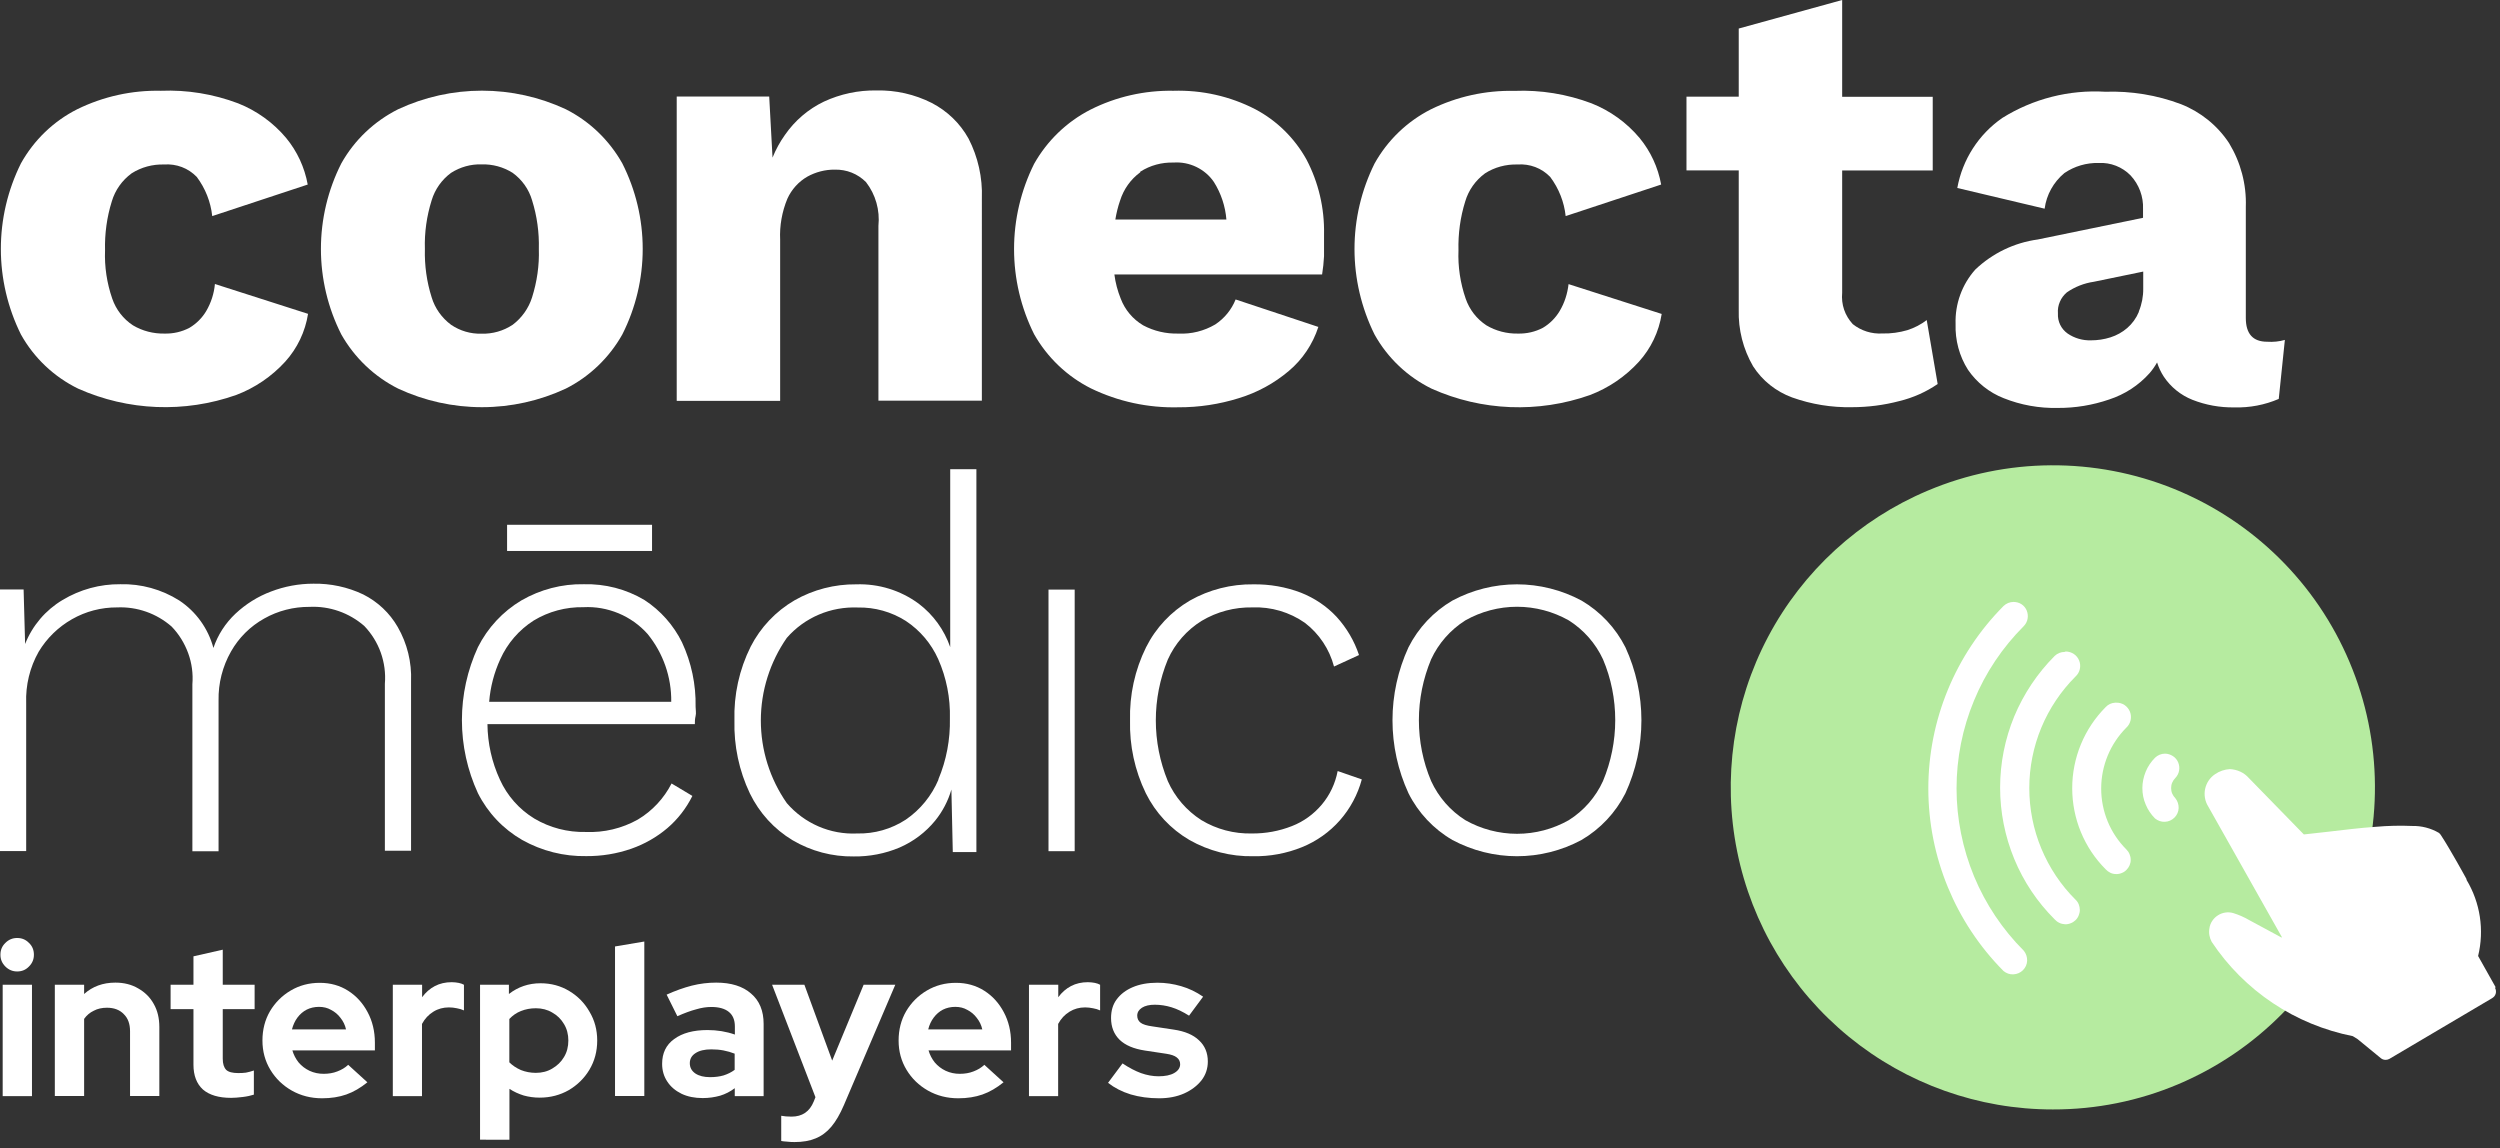 <?xml version="1.0" encoding="utf-8"?>
<!-- Generator: Adobe Illustrator 27.0.0, SVG Export Plug-In . SVG Version: 6.00 Build 0)  -->
<svg version="1.1" id="Camada_1" xmlns="http://www.w3.org/2000/svg" xmlns:xlink="http://www.w3.org/1999/xlink" x="0px" y="0px"
	 viewBox="0 0 233 107" style="enable-background:new 0 0 233 107;" xml:space="preserve">
<rect x="0" y="0" width="233" height="107" fill="#333333" stroke="none"/>
<style type="text/css">
	.st0{fill:#FFFFFF;}
	.st1{fill:#B6EBA0;}
</style>
<path class="st0" d="M0.25,102.16V91.78h2.73v10.38H0.25z M1.6,90.54c-0.42,0-0.79-0.15-1.1-0.46c-0.31-0.31-0.46-0.67-0.46-1.1
	c0-0.44,0.15-0.8,0.46-1.1c0.31-0.31,0.67-0.46,1.1-0.46c0.44,0,0.8,0.15,1.1,0.46c0.31,0.29,0.46,0.66,0.46,1.1
	c0,0.43-0.15,0.79-0.46,1.1C2.4,90.39,2.04,90.54,1.6,90.54z"/>
<path class="st0" d="M5.11,102.16V91.78h2.73v0.86c0.78-0.7,1.75-1.06,2.91-1.06c0.81,0,1.52,0.18,2.13,0.54
	c0.62,0.35,1.11,0.83,1.45,1.45c0.35,0.61,0.52,1.33,0.52,2.15v6.43h-2.73v-6.04c0-0.68-0.19-1.21-0.58-1.59
	c-0.38-0.4-0.91-0.6-1.57-0.6c-0.46,0-0.88,0.09-1.23,0.28c-0.36,0.17-0.66,0.42-0.9,0.76v7.19H5.11z"/>
<path class="st0" d="M21.54,102.32c-1.15,0-2.03-0.26-2.63-0.78c-0.58-0.53-0.88-1.3-0.88-2.31v-5.18H15.9v-2.27h2.13v-2.65
	l2.73-0.62v3.27h2.97v2.27h-2.97v4.62c0,0.48,0.11,0.82,0.32,1.04c0.21,0.2,0.58,0.3,1.12,0.3c0.27,0,0.5-0.01,0.72-0.04
	c0.23-0.04,0.47-0.11,0.74-0.2v2.25c-0.28,0.09-0.62,0.17-1.04,0.22C22.2,102.29,21.84,102.32,21.54,102.32z"/>
<path class="st0" d="M30.02,102.36c-1.04,0-1.98-0.24-2.83-0.72c-0.84-0.48-1.5-1.12-1.99-1.93c-0.49-0.81-0.74-1.72-0.74-2.73
	c0-1.01,0.23-1.92,0.7-2.73c0.48-0.81,1.12-1.45,1.93-1.93c0.81-0.48,1.71-0.72,2.71-0.72c1,0,1.88,0.25,2.65,0.74
	c0.77,0.49,1.37,1.16,1.81,1.99c0.45,0.84,0.68,1.79,0.68,2.85v0.72h-7.69c0.12,0.41,0.31,0.78,0.58,1.12
	c0.28,0.33,0.62,0.59,1.02,0.78c0.41,0.19,0.85,0.28,1.31,0.28c0.46,0,0.89-0.07,1.27-0.22c0.4-0.15,0.74-0.35,1.02-0.62l1.79,1.63
	c-0.64,0.52-1.29,0.9-1.97,1.14C31.61,102.24,30.86,102.36,30.02,102.36z M27.21,95.94h5.04c-0.09-0.41-0.27-0.77-0.52-1.08
	c-0.24-0.32-0.53-0.56-0.88-0.74c-0.33-0.19-0.7-0.28-1.12-0.28c-0.42,0-0.81,0.09-1.15,0.26c-0.33,0.17-0.62,0.42-0.86,0.74
	C27.49,95.15,27.32,95.52,27.21,95.94z"/>
<path class="st0" d="M36.61,102.16V91.78h2.73v1.16c0.33-0.45,0.73-0.8,1.19-1.04c0.46-0.24,0.99-0.36,1.57-0.36
	c0.5,0.01,0.88,0.09,1.14,0.24v2.39c-0.2-0.09-0.42-0.16-0.66-0.2c-0.24-0.05-0.48-0.08-0.74-0.08c-0.53,0-1.02,0.13-1.45,0.4
	c-0.44,0.27-0.79,0.64-1.06,1.14v6.73H36.61z"/>
<path class="st0" d="M44.74,106.22V91.78h2.69v0.86c0.85-0.66,1.83-1,2.95-1c0.98,0,1.87,0.24,2.67,0.72
	c0.8,0.48,1.43,1.12,1.89,1.93c0.48,0.8,0.72,1.69,0.72,2.69s-0.24,1.9-0.72,2.71c-0.48,0.8-1.12,1.43-1.93,1.91
	c-0.81,0.46-1.71,0.7-2.71,0.7c-0.52,0-1.02-0.07-1.49-0.2c-0.48-0.15-0.92-0.35-1.33-0.62v4.74H44.74z M49.94,99.99
	c0.57,0,1.08-0.13,1.53-0.4c0.46-0.27,0.83-0.62,1.1-1.08c0.27-0.45,0.4-0.96,0.4-1.53c0-0.57-0.13-1.08-0.4-1.53
	c-0.27-0.46-0.63-0.82-1.1-1.08c-0.45-0.27-0.96-0.4-1.53-0.4c-0.5,0-0.97,0.09-1.39,0.26c-0.41,0.16-0.77,0.41-1.08,0.74v4.04
	c0.29,0.29,0.65,0.53,1.08,0.72C48.98,99.9,49.45,99.99,49.94,99.99z"/>
<path class="st0" d="M57.32,102.16V88.21l2.73-0.46v14.4H57.32z"/>
<path class="st0" d="M65.49,102.34c-0.74,0-1.4-0.13-1.97-0.4c-0.57-0.28-1.02-0.66-1.33-1.14c-0.32-0.48-0.48-1.03-0.48-1.65
	c0-1,0.37-1.77,1.12-2.31c0.76-0.56,1.79-0.84,3.11-0.84c0.9,0,1.75,0.14,2.55,0.42v-0.76c0-0.6-0.19-1.05-0.56-1.35
	C67.55,94,67,93.85,66.29,93.85c-0.44,0-0.91,0.07-1.41,0.22c-0.5,0.13-1.09,0.35-1.75,0.64l-1-2.01c0.82-0.37,1.61-0.65,2.35-0.84
	c0.76-0.19,1.51-0.28,2.27-0.28c1.39,0,2.48,0.34,3.25,1.02c0.78,0.66,1.17,1.61,1.17,2.83v6.73h-2.69v-0.74
	c-0.42,0.32-0.88,0.55-1.37,0.7C66.61,102.26,66.07,102.34,65.49,102.34z M64.29,99.09c0,0.4,0.17,0.72,0.52,0.96
	c0.35,0.23,0.8,0.34,1.37,0.34c0.45,0,0.87-0.05,1.25-0.16c0.38-0.12,0.73-0.29,1.04-0.52v-1.51c-0.33-0.13-0.68-0.23-1.04-0.3
	s-0.74-0.1-1.15-0.1c-0.62,0-1.12,0.12-1.47,0.36C64.47,98.38,64.29,98.69,64.29,99.09z"/>
<path class="st0" d="M74.05,106.44c-0.24,0-0.47-0.01-0.7-0.04c-0.21-0.01-0.39-0.03-0.54-0.06v-2.35c0.27,0.05,0.58,0.08,0.96,0.08
	c1,0,1.69-0.47,2.07-1.41l0.16-0.4l-4.04-10.48h3.01l2.59,7.07l2.93-7.07h2.95L78.65,103c-0.36,0.84-0.75,1.51-1.17,2.01
	c-0.42,0.5-0.92,0.87-1.47,1.09C75.46,106.33,74.81,106.44,74.05,106.44z"/>
<path class="st0" d="M89.31,102.36c-1.04,0-1.98-0.24-2.83-0.72c-0.84-0.48-1.5-1.12-1.99-1.93c-0.49-0.81-0.74-1.72-0.74-2.73
	c0-1.01,0.23-1.92,0.7-2.73c0.48-0.81,1.12-1.45,1.93-1.93c0.81-0.48,1.71-0.72,2.71-0.72c1,0,1.88,0.25,2.65,0.74
	c0.77,0.49,1.37,1.16,1.81,1.99c0.45,0.84,0.68,1.79,0.68,2.85v0.72h-7.69c0.12,0.41,0.31,0.78,0.58,1.12
	c0.28,0.33,0.62,0.59,1.02,0.78c0.41,0.19,0.85,0.28,1.31,0.28c0.46,0,0.89-0.07,1.27-0.22c0.4-0.15,0.74-0.35,1.02-0.62l1.79,1.63
	c-0.64,0.52-1.29,0.9-1.97,1.14C90.9,102.24,90.15,102.36,89.31,102.36z M86.51,95.94h5.04c-0.09-0.41-0.27-0.77-0.52-1.08
	c-0.24-0.32-0.53-0.56-0.88-0.74c-0.33-0.19-0.7-0.28-1.12-0.28c-0.42,0-0.81,0.09-1.15,0.26c-0.33,0.17-0.62,0.42-0.86,0.74
	C86.79,95.15,86.61,95.52,86.51,95.94z"/>
<path class="st0" d="M95.9,102.16V91.78h2.73v1.16c0.33-0.45,0.73-0.8,1.19-1.04c0.46-0.24,0.99-0.36,1.57-0.36
	c0.5,0.01,0.88,0.09,1.14,0.24v2.39c-0.2-0.09-0.42-0.16-0.66-0.2c-0.24-0.05-0.49-0.08-0.74-0.08c-0.53,0-1.01,0.13-1.45,0.4
	c-0.44,0.27-0.79,0.64-1.06,1.14v6.73H95.9z"/>
<path class="st0" d="M108.03,102.36c-0.95,0-1.84-0.12-2.65-0.36c-0.81-0.25-1.51-0.61-2.11-1.08l1.35-1.81
	c0.6,0.4,1.17,0.7,1.71,0.9c0.56,0.2,1.11,0.3,1.65,0.3c0.61,0,1.1-0.1,1.45-0.3c0.37-0.21,0.56-0.49,0.56-0.82
	c0-0.27-0.11-0.48-0.32-0.64c-0.2-0.16-0.52-0.27-0.98-0.34l-1.99-0.3c-1.04-0.16-1.82-0.49-2.35-1c-0.53-0.52-0.8-1.2-0.8-2.03
	c0-0.68,0.17-1.26,0.52-1.73c0.36-0.49,0.86-0.87,1.49-1.14c0.65-0.28,1.42-0.42,2.31-0.42c0.76,0,1.49,0.11,2.21,0.32
	c0.73,0.21,1.41,0.54,2.05,0.98l-1.31,1.77c-0.57-0.36-1.11-0.62-1.63-0.78c-0.52-0.16-1.04-0.24-1.57-0.24
	c-0.49,0-0.89,0.09-1.19,0.28c-0.29,0.19-0.44,0.43-0.44,0.74c0,0.28,0.11,0.5,0.32,0.66c0.21,0.16,0.58,0.27,1.1,0.34l1.99,0.3
	c1.02,0.15,1.81,0.48,2.35,1c0.54,0.5,0.82,1.16,0.82,1.97c0,0.66-0.2,1.26-0.6,1.77c-0.4,0.5-0.94,0.91-1.61,1.21
	C109.68,102.21,108.91,102.36,108.03,102.36z"/>
<path class="st1" d="M191.33,103.4c-6.93,0.01-13.65-2.39-19.01-6.77c-5.37-4.39-9.05-10.49-10.42-17.29
	c-1.37-6.79-0.36-13.85,2.88-19.98c3.24-6.13,8.5-10.94,14.88-13.63c7.33-3.1,15.6-3.15,22.97-0.16c7.38,3,13.26,8.8,16.35,16.14
	c3.1,7.34,3.15,15.6,0.16,22.98s-8.8,13.26-16.13,16.36C199.32,102.61,195.35,103.41,191.33,103.4z"/>
<path class="st0" d="M232.6,92.02l-1.64-2.92c0.59-2.42,0.2-4.97-1.08-7.1v-0.07c-0.12-0.21-0.49-0.9-0.91-1.63
	c-0.42-0.73-1.02-1.78-1.48-2.47c-0.05-0.08-0.11-0.15-0.19-0.21c-0.76-0.44-1.62-0.66-2.49-0.64c-1.14-0.05-2.27-0.02-3.41,0.08
	c-1.45,0.1-2.99,0.29-4.35,0.45l-2.33,0.26l-5.12-5.25c-0.22-0.25-0.49-0.46-0.8-0.6c-0.3-0.14-0.63-0.22-0.97-0.24
	c-0.5,0.03-0.97,0.19-1.38,0.47c-0.48,0.32-0.81,0.81-0.93,1.37c-0.12,0.56-0.02,1.15,0.28,1.63l6.86,12.17v0.07l-3.04-1.64
	c-0.46-0.27-0.96-0.49-1.48-0.65c-0.24-0.07-0.49-0.09-0.74-0.05c-0.25,0.04-0.48,0.12-0.69,0.26c-0.21,0.13-0.39,0.31-0.53,0.52
	c-0.14,0.21-0.23,0.44-0.26,0.69c-0.08,0.43,0,0.87,0.21,1.26c1.5,2.26,3.44,4.2,5.7,5.71c2.26,1.51,4.79,2.55,7.45,3.08l0.44,0.27
	l2.17,1.78c0.13,0.11,0.29,0.16,0.45,0.16c0.11,0,0.23-0.03,0.33-0.08l0.12-0.07l9.46-5.59c0.08-0.05,0.16-0.11,0.22-0.18
	c0.06-0.07,0.1-0.16,0.13-0.25s0.03-0.19,0.02-0.28c-0.01-0.09-0.04-0.19-0.09-0.27L232.6,92.02z"/>
<path class="st0" d="M19.22,28.99c-0.38,0.64-0.92,1.18-1.56,1.56c-0.72,0.38-1.52,0.56-2.33,0.54c-1.03,0.02-2.05-0.24-2.94-0.77
	c-0.9-0.59-1.58-1.47-1.93-2.49c-0.5-1.45-0.73-2.97-0.67-4.5c-0.04-1.54,0.17-3.09,0.63-4.56c0.31-1.05,0.96-1.96,1.84-2.61
	c0.91-0.58,1.96-0.86,3.04-0.83c0.56-0.04,1.12,0.04,1.65,0.24c0.53,0.2,1,0.52,1.39,0.92c0.8,1.07,1.3,2.33,1.44,3.65l8.9-2.94
	c-0.29-1.6-0.98-3.09-2.01-4.34c-1.2-1.43-2.74-2.54-4.48-3.23C19.88,8.76,17.44,8.36,15,8.46C12.3,8.4,9.63,8.99,7.2,10.18
	c-2.22,1.12-4.04,2.88-5.25,5.05c-1.23,2.48-1.87,5.2-1.87,7.97c0,2.76,0.64,5.49,1.87,7.97c1.22,2.19,3.08,3.95,5.33,5.05
	c4.66,2.08,9.93,2.29,14.74,0.59c1.74-0.66,3.3-1.72,4.56-3.1c1.13-1.25,1.87-2.8,2.13-4.46l-8.68-2.78
	C19.95,27.36,19.67,28.22,19.22,28.99z"/>
<path class="st0" d="M52.73,10.18c-2.45-1.14-5.11-1.73-7.81-1.73c-2.7,0-5.36,0.59-7.81,1.73c-2.23,1.12-4.08,2.87-5.3,5.05
	c-1.25,2.47-1.9,5.2-1.9,7.97c0,2.77,0.65,5.5,1.9,7.97c1.23,2.17,3.07,3.93,5.3,5.05c2.45,1.14,5.11,1.73,7.81,1.73
	c2.7,0,5.36-0.59,7.81-1.73c2.22-1.12,4.05-2.88,5.27-5.05c1.25-2.47,1.9-5.2,1.9-7.97c0-2.77-0.65-5.5-1.9-7.97
	C56.78,13.06,54.95,11.3,52.73,10.18z M49.59,27.71c-0.32,1.02-0.96,1.92-1.81,2.56c-0.86,0.57-1.87,0.86-2.9,0.83
	c-1.01,0.03-2-0.26-2.84-0.83c-0.86-0.64-1.5-1.53-1.81-2.56c-0.46-1.45-0.67-2.98-0.63-4.5c-0.05-1.54,0.17-3.07,0.63-4.54
	c0.31-1.03,0.95-1.93,1.81-2.56c0.85-0.54,1.83-0.82,2.84-0.79c1.02-0.03,2.03,0.24,2.9,0.79c0.87,0.63,1.51,1.53,1.81,2.56
	c0.46,1.47,0.67,3,0.63,4.54C50.27,24.73,50.05,26.25,49.59,27.71z"/>
<path class="st0" d="M86.83,9.59c-1.59-0.8-3.35-1.2-5.13-1.16C80,8.4,78.32,8.76,76.79,9.47c-1.46,0.7-2.71,1.77-3.63,3.1
	c-0.47,0.66-0.86,1.37-1.16,2.12L71.69,9h-8.62v28.36h9.64V22.34c-0.06-1.3,0.17-2.6,0.67-3.81c0.39-0.87,1.05-1.6,1.87-2.07
	c0.78-0.43,1.66-0.66,2.56-0.65c0.54-0.01,1.07,0.08,1.57,0.28c0.5,0.2,0.95,0.5,1.33,0.88c0.9,1.16,1.31,2.62,1.16,4.08v16.29h9.64
	V18.48c0.07-1.93-0.36-3.85-1.24-5.56C89.48,11.49,88.28,10.34,86.83,9.59z"/>
<path class="st0" d="M116.99,10.18c-2.35-1.21-4.97-1.8-7.62-1.72c-2.68-0.05-5.34,0.55-7.74,1.76c-2.21,1.13-4.03,2.89-5.25,5.05
	c-1.23,2.47-1.87,5.19-1.87,7.94c0,2.76,0.64,5.48,1.87,7.94c1.23,2.17,3.07,3.93,5.3,5.05c2.54,1.23,5.33,1.83,8.14,1.76
	c1.91,0.01,3.82-0.28,5.64-0.85c1.71-0.52,3.29-1.38,4.65-2.53c1.29-1.08,2.24-2.51,2.76-4.11l-7.71-2.56
	c-0.38,0.95-1.04,1.76-1.9,2.33c-1.04,0.61-2.23,0.91-3.43,0.85c-1.15,0.03-2.28-0.23-3.29-0.77c-0.96-0.57-1.7-1.45-2.09-2.49
	c-0.29-0.72-0.49-1.47-0.59-2.25h19.36c0.09-0.56,0.15-1.13,0.18-1.7c0-0.68,0-1.36,0-2.04c0.05-2.43-0.51-4.83-1.64-6.98
	C120.66,12.88,119,11.24,116.99,10.18z M106.28,16c0.92-0.59,2-0.88,3.1-0.85c0.73-0.05,1.46,0.09,2.12,0.41
	c0.66,0.32,1.23,0.8,1.64,1.41c0.66,1.05,1.06,2.25,1.16,3.49h-10.35c0.1-0.6,0.24-1.19,0.44-1.76c0.33-1.06,0.99-1.99,1.88-2.64V16
	z"/>
<path class="st0" d="M145.36,28.99c-0.38,0.64-0.92,1.18-1.56,1.56c-0.72,0.38-1.52,0.56-2.33,0.54c-1.03,0.02-2.05-0.24-2.94-0.77
	c-0.9-0.59-1.58-1.47-1.93-2.49c-0.5-1.45-0.73-2.97-0.67-4.5c-0.04-1.54,0.17-3.09,0.63-4.56c0.31-1.05,0.96-1.96,1.84-2.61
	c0.9-0.58,1.96-0.86,3.04-0.83c0.56-0.04,1.12,0.04,1.65,0.24c0.53,0.2,1,0.52,1.39,0.92c0.8,1.07,1.3,2.33,1.44,3.65l8.9-2.94
	c-0.29-1.6-0.98-3.09-2.01-4.34c-1.2-1.43-2.74-2.54-4.48-3.23c-2.29-0.86-4.73-1.26-7.18-1.16c-2.7-0.06-5.37,0.53-7.79,1.72
	c-2.21,1.12-4.04,2.88-5.25,5.05c-1.23,2.48-1.87,5.2-1.87,7.97c0,2.76,0.64,5.49,1.87,7.97c1.22,2.19,3.08,3.95,5.33,5.05
	c4.65,2.08,9.93,2.29,14.74,0.59c1.74-0.66,3.3-1.72,4.56-3.1c1.13-1.25,1.87-2.8,2.13-4.46l-8.68-2.78
	C146.09,27.36,145.82,28.22,145.36,28.99z"/>
<path class="st0" d="M177.77,30.77c-0.76,0.22-1.54,0.33-2.33,0.31c-1,0.06-1.98-0.25-2.76-0.87c-0.36-0.39-0.64-0.85-0.81-1.35
	c-0.17-0.5-0.23-1.04-0.18-1.57v-11.4h8.44V9.02h-8.44V0l-9.64,2.66v6.35h-4.87v6.87h4.87v12.99c-0.05,1.85,0.41,3.67,1.34,5.27
	c0.86,1.34,2.14,2.35,3.63,2.9c1.79,0.64,3.68,0.95,5.58,0.91c1.49,0,2.98-0.19,4.42-0.57c1.28-0.31,2.49-0.85,3.57-1.59l-1.02-5.96
	C179.04,30.24,178.42,30.56,177.77,30.77z"/>
<path class="st0" d="M211.3,31.85c-1.33,0-1.99-0.74-1.99-2.21V19.26c0.07-2.08-0.48-4.14-1.56-5.92c-1.08-1.64-2.65-2.91-4.48-3.63
	c-2.25-0.85-4.65-1.24-7.06-1.16c-3.37-0.2-6.72,0.65-9.59,2.44c-2.21,1.53-3.72,3.88-4.2,6.53l8.14,1.93
	c0.17-1.3,0.83-2.48,1.84-3.32c0.94-0.64,2.06-0.97,3.2-0.94c0.55-0.03,1.1,0.06,1.61,0.26c0.51,0.2,0.98,0.51,1.36,0.9
	c0.79,0.85,1.21,1.98,1.16,3.14v0.81l-9.81,2.02c-2.19,0.3-4.22,1.28-5.82,2.8c-1.24,1.39-1.9,3.21-1.84,5.07
	c-0.05,1.51,0.35,3.01,1.16,4.28c0.82,1.19,1.97,2.11,3.32,2.64c1.6,0.64,3.32,0.95,5.05,0.91c1.63,0.01,3.25-0.26,4.79-0.79
	c1.44-0.47,2.74-1.31,3.75-2.44c0.27-0.31,0.51-0.65,0.71-1.01c0.15,0.47,0.36,0.92,0.63,1.33c0.65,0.97,1.58,1.72,2.66,2.15
	c1.24,0.49,2.57,0.73,3.91,0.71c1.42,0.04,2.84-0.23,4.14-0.79l0.57-5.5C212.43,31.83,211.86,31.89,211.3,31.85z M199.34,29.07
	c-0.24,0.58-0.61,1.09-1.08,1.5c-0.45,0.39-0.99,0.69-1.56,0.87c-0.59,0.19-1.21,0.28-1.84,0.28c-0.76,0.02-1.52-0.2-2.15-0.63
	c-0.3-0.21-0.54-0.49-0.7-0.82c-0.16-0.33-0.23-0.69-0.21-1.06c-0.03-0.37,0.03-0.74,0.18-1.08c0.14-0.34,0.37-0.64,0.65-0.88
	c0.75-0.52,1.62-0.86,2.52-0.99l4.6-0.95v1.58c0.01,0.73-0.13,1.46-0.41,2.14V29.07z"/>
<path class="st0" d="M33.85,55.4c-1.45-0.69-3.05-1.03-4.65-1c-1.35,0-2.69,0.25-3.94,0.73c-1.23,0.46-2.36,1.17-3.32,2.07
	c-0.93,0.88-1.64,1.97-2.05,3.19c-0.49-1.82-1.62-3.39-3.19-4.43c-1.64-1.03-3.54-1.56-5.48-1.51c-1.9-0.02-3.76,0.49-5.39,1.47
	c-1.58,0.94-2.81,2.38-3.49,4.1L2.2,54.94H0v24.38h2.44V65.53c-0.06-1.67,0.34-3.33,1.16-4.78c0.76-1.27,1.83-2.31,3.11-3.04
	c1.28-0.73,2.73-1.11,4.21-1.1c1.86-0.08,3.67,0.56,5.07,1.78c0.69,0.71,1.21,1.56,1.55,2.49s0.47,1.92,0.39,2.9v15.56h2.44V65.28
	c-0.03-1.6,0.37-3.17,1.16-4.56c0.73-1.29,1.8-2.35,3.09-3.07c1.29-0.73,2.75-1.1,4.23-1.09c1.86-0.09,3.69,0.55,5.1,1.78
	c0.68,0.71,1.21,1.56,1.54,2.49c0.33,0.93,0.46,1.92,0.38,2.9v15.56h2.44v-15.8c0.07-1.77-0.36-3.52-1.24-5.05
	C36.32,57.13,35.2,56.08,33.85,55.4z"/>
<path class="st0" d="M88.56,60.31c-0.56-1.61-1.58-3.02-2.94-4.05c-1.68-1.24-3.73-1.87-5.82-1.8c-2.01-0.02-4,0.49-5.75,1.49
	c-1.75,1.02-3.17,2.52-4.09,4.32c-1.06,2.13-1.58,4.49-1.51,6.88c-0.06,2.35,0.43,4.68,1.44,6.8c0.88,1.81,2.26,3.33,3.98,4.36
	c1.73,1.02,3.7,1.54,5.7,1.51c1.46,0.02,2.92-0.26,4.27-0.83c1.29-0.56,2.43-1.42,3.32-2.51c0.69-0.85,1.2-1.83,1.51-2.89l0.13,5.82
	h2.2V43.73h-2.44v16.58H88.56z M87.47,72.65c-0.64,1.51-1.69,2.81-3.05,3.74c-1.35,0.88-2.93,1.33-4.54,1.29
	c-1.23,0.06-2.47-0.17-3.6-0.66c-1.13-0.49-2.14-1.23-2.95-2.17c-1.58-2.26-2.42-4.95-2.42-7.7c0-2.76,0.85-5.44,2.42-7.7
	c0.82-0.94,1.84-1.68,2.99-2.17c1.15-0.49,2.39-0.71,3.64-0.66c1.57-0.03,3.12,0.4,4.46,1.25c1.33,0.88,2.37,2.11,3.02,3.56
	c0.77,1.74,1.14,3.63,1.09,5.53c0.04,1.95-0.32,3.89-1.08,5.69L87.47,72.65z"/>
<path class="st0" d="M100.16,54.95h-2.44v24.38h2.44V54.95z"/>
<path class="st0" d="M123.19,74.99c-0.75,0.89-1.7,1.58-2.78,2c-1.19,0.47-2.46,0.7-3.73,0.69c-1.66,0.04-3.3-0.39-4.72-1.25
	c-1.37-0.88-2.46-2.14-3.12-3.63c-1.49-3.63-1.49-7.7,0-11.33c0.67-1.49,1.77-2.75,3.16-3.61c1.43-0.85,3.06-1.28,4.72-1.25
	c1.75-0.07,3.47,0.44,4.9,1.44c1.33,1.02,2.28,2.45,2.71,4.07l2.33-1.07c-0.44-1.32-1.15-2.53-2.09-3.56
	c-0.92-0.99-2.06-1.75-3.32-2.25c-1.41-0.54-2.92-0.8-4.43-0.78c-2.07-0.03-4.12,0.49-5.92,1.51c-1.76,1.03-3.18,2.54-4.09,4.36
	c-1.04,2.11-1.55,4.44-1.49,6.8c-0.06,2.35,0.44,4.68,1.47,6.8c0.9,1.82,2.32,3.34,4.07,4.36c1.8,1.02,3.85,1.55,5.92,1.51
	c1.57,0.03,3.13-0.26,4.58-0.85c1.35-0.55,2.56-1.41,3.52-2.5c0.96-1.09,1.66-2.4,2.04-3.81l-2.25-0.78
	C124.45,73.02,123.94,74.1,123.19,74.99z"/>
<path class="st0" d="M151.49,60.33c-0.92-1.82-2.34-3.33-4.1-4.36c-1.85-0.99-3.92-1.51-6.01-1.51c-2.1,0-4.16,0.52-6.01,1.51
	c-1.76,1.03-3.18,2.54-4.1,4.36c-0.98,2.13-1.49,4.45-1.49,6.8c0,2.35,0.51,4.67,1.49,6.8c0.91,1.82,2.34,3.34,4.1,4.36
	c1.85,0.99,3.92,1.51,6.01,1.51c2.1,0,4.16-0.52,6.01-1.51c1.76-1.03,3.18-2.54,4.1-4.36c0.98-2.13,1.49-4.45,1.49-6.8
	C152.98,64.79,152.47,62.47,151.49,60.33z M149.4,72.79c-0.68,1.5-1.79,2.77-3.19,3.65c-1.47,0.83-3.13,1.27-4.82,1.27
	c-1.69,0-3.35-0.44-4.82-1.27c-1.4-0.88-2.5-2.15-3.19-3.65c-0.76-1.79-1.14-3.72-1.14-5.67c0-1.95,0.39-3.87,1.14-5.67
	c0.69-1.49,1.8-2.75,3.19-3.63c1.47-0.83,3.13-1.27,4.82-1.27c1.69,0,3.35,0.44,4.82,1.27c1.39,0.88,2.5,2.14,3.19,3.63
	c0.76,1.79,1.14,3.72,1.14,5.67C150.54,69.06,150.15,70.99,149.4,72.79z"/>
<path class="st0" d="M60.06,55.92c-1.71-1.02-3.67-1.52-5.65-1.47c-2.04-0.04-4.05,0.49-5.82,1.51c-1.74,1.04-3.14,2.55-4.05,4.36
	c-0.98,2.13-1.49,4.45-1.49,6.8s0.51,4.67,1.49,6.8c0.92,1.83,2.35,3.34,4.12,4.36c1.83,1.03,3.9,1.55,5.99,1.51
	c1.43,0.01,2.84-0.22,4.19-0.69c1.23-0.43,2.37-1.08,3.36-1.92c0.97-0.83,1.76-1.85,2.33-3l-1.94-1.16
	c-0.71,1.39-1.8,2.56-3.14,3.36c-1.48,0.83-3.16,1.23-4.85,1.16c-1.69,0.04-3.35-0.39-4.8-1.25c-1.41-0.86-2.53-2.13-3.21-3.63
	c-0.75-1.62-1.14-3.38-1.16-5.17h19.33c0-0.22,0-0.48,0.07-0.76c0.07-0.28,0-0.56,0-0.85c0.04-2.08-0.39-4.13-1.27-6.02
	C62.78,58.28,61.57,56.9,60.06,55.92z M49.73,57.84c1.4-0.85,3.01-1.28,4.65-1.25c1.12-0.06,2.23,0.14,3.27,0.57
	c1.03,0.43,1.96,1.09,2.7,1.92c1.46,1.79,2.24,4.03,2.21,6.33H45.59c0.11-1.38,0.46-2.72,1.04-3.98
	C47.29,59.96,48.37,58.71,49.73,57.84z"/>
<path class="st0" d="M60.77,48.91H47.26v2.44h13.51V48.91z"/>
<path class="st0" d="M187.66,56.1c-0.35,0-0.68,0.14-0.93,0.38c-4.49,4.52-7.01,10.63-7.01,17.01c0,6.37,2.52,12.49,7.01,17.01
	c0.26,0.21,0.58,0.33,0.92,0.31s0.65-0.15,0.89-0.39c0.24-0.24,0.38-0.55,0.39-0.89c0.01-0.33-0.1-0.66-0.31-0.92
	c-1.99-1.99-3.56-4.34-4.64-6.94c-1.07-2.6-1.63-5.38-1.63-8.19c0-2.81,0.55-5.59,1.63-8.19c1.07-2.6,2.65-4.95,4.64-6.94
	c0.18-0.19,0.31-0.43,0.35-0.68c0.05-0.26,0.02-0.52-0.08-0.77c-0.1-0.24-0.27-0.45-0.49-0.59C188.18,56.17,187.92,56.1,187.66,56.1
	z"/>
<path class="st0" d="M192.42,60.76c-0.34,0-0.67,0.13-0.92,0.37c-1.61,1.61-2.89,3.53-3.77,5.63c-0.87,2.11-1.32,4.37-1.32,6.65
	c0,2.28,0.45,4.54,1.32,6.65c0.87,2.11,2.15,4.02,3.77,5.63c0.12,0.13,0.26,0.24,0.43,0.32c0.16,0.08,0.34,0.12,0.52,0.13
	c0.18,0.01,0.36-0.02,0.53-0.09c0.17-0.06,0.32-0.16,0.45-0.28c0.13-0.12,0.23-0.27,0.3-0.44c0.07-0.17,0.11-0.34,0.11-0.52
	c0-0.18-0.04-0.36-0.1-0.52c-0.07-0.17-0.17-0.32-0.3-0.44c-1.37-1.36-2.45-2.99-3.19-4.77c-0.74-1.78-1.12-3.7-1.12-5.63
	s0.38-3.84,1.12-5.63c0.74-1.78,1.82-3.4,3.19-4.77c0.2-0.18,0.34-0.42,0.4-0.69c0.06-0.26,0.04-0.54-0.06-0.79
	c-0.1-0.25-0.27-0.47-0.5-0.62c-0.23-0.15-0.49-0.23-0.76-0.23L192.42,60.76z"/>
<path class="st0" d="M197.13,65.49c-0.34,0.02-0.65,0.16-0.88,0.41c-2,2.01-3.12,4.73-3.12,7.56c0,2.84,1.12,5.56,3.12,7.56
	c0.12,0.13,0.27,0.24,0.43,0.32c0.16,0.08,0.34,0.12,0.52,0.12c0.18,0.01,0.36-0.02,0.53-0.09c0.17-0.06,0.32-0.16,0.45-0.29
	c0.13-0.13,0.23-0.28,0.3-0.44c0.07-0.17,0.11-0.34,0.1-0.52c0-0.18-0.04-0.36-0.11-0.52c-0.07-0.17-0.17-0.31-0.3-0.44
	c-1.5-1.5-2.34-3.54-2.34-5.67c0-2.12,0.84-4.16,2.34-5.67c0.2-0.18,0.34-0.42,0.4-0.69c0.06-0.27,0.04-0.54-0.06-0.8
	c-0.1-0.25-0.28-0.47-0.5-0.62c-0.23-0.15-0.49-0.23-0.77-0.22L197.13,65.49z"/>
<path class="st0" d="M201.78,70.24c-0.35,0-0.68,0.14-0.93,0.38c-0.37,0.37-0.67,0.81-0.87,1.3c-0.2,0.49-0.31,1.01-0.31,1.53
	c0,0.53,0.1,1.05,0.31,1.53c0.2,0.49,0.5,0.93,0.87,1.3c0.26,0.21,0.58,0.33,0.92,0.31c0.33-0.01,0.65-0.15,0.89-0.39
	c0.24-0.24,0.38-0.55,0.39-0.89c0.01-0.33-0.1-0.66-0.31-0.92c-0.12-0.12-0.22-0.27-0.29-0.43c-0.07-0.16-0.1-0.34-0.1-0.51
	s0.03-0.35,0.1-0.51c0.07-0.16,0.17-0.31,0.29-0.43c0.18-0.19,0.31-0.43,0.35-0.68c0.05-0.26,0.02-0.52-0.08-0.77
	c-0.1-0.24-0.27-0.45-0.49-0.59C202.3,70.33,202.04,70.24,201.78,70.24z"/>
</svg>
